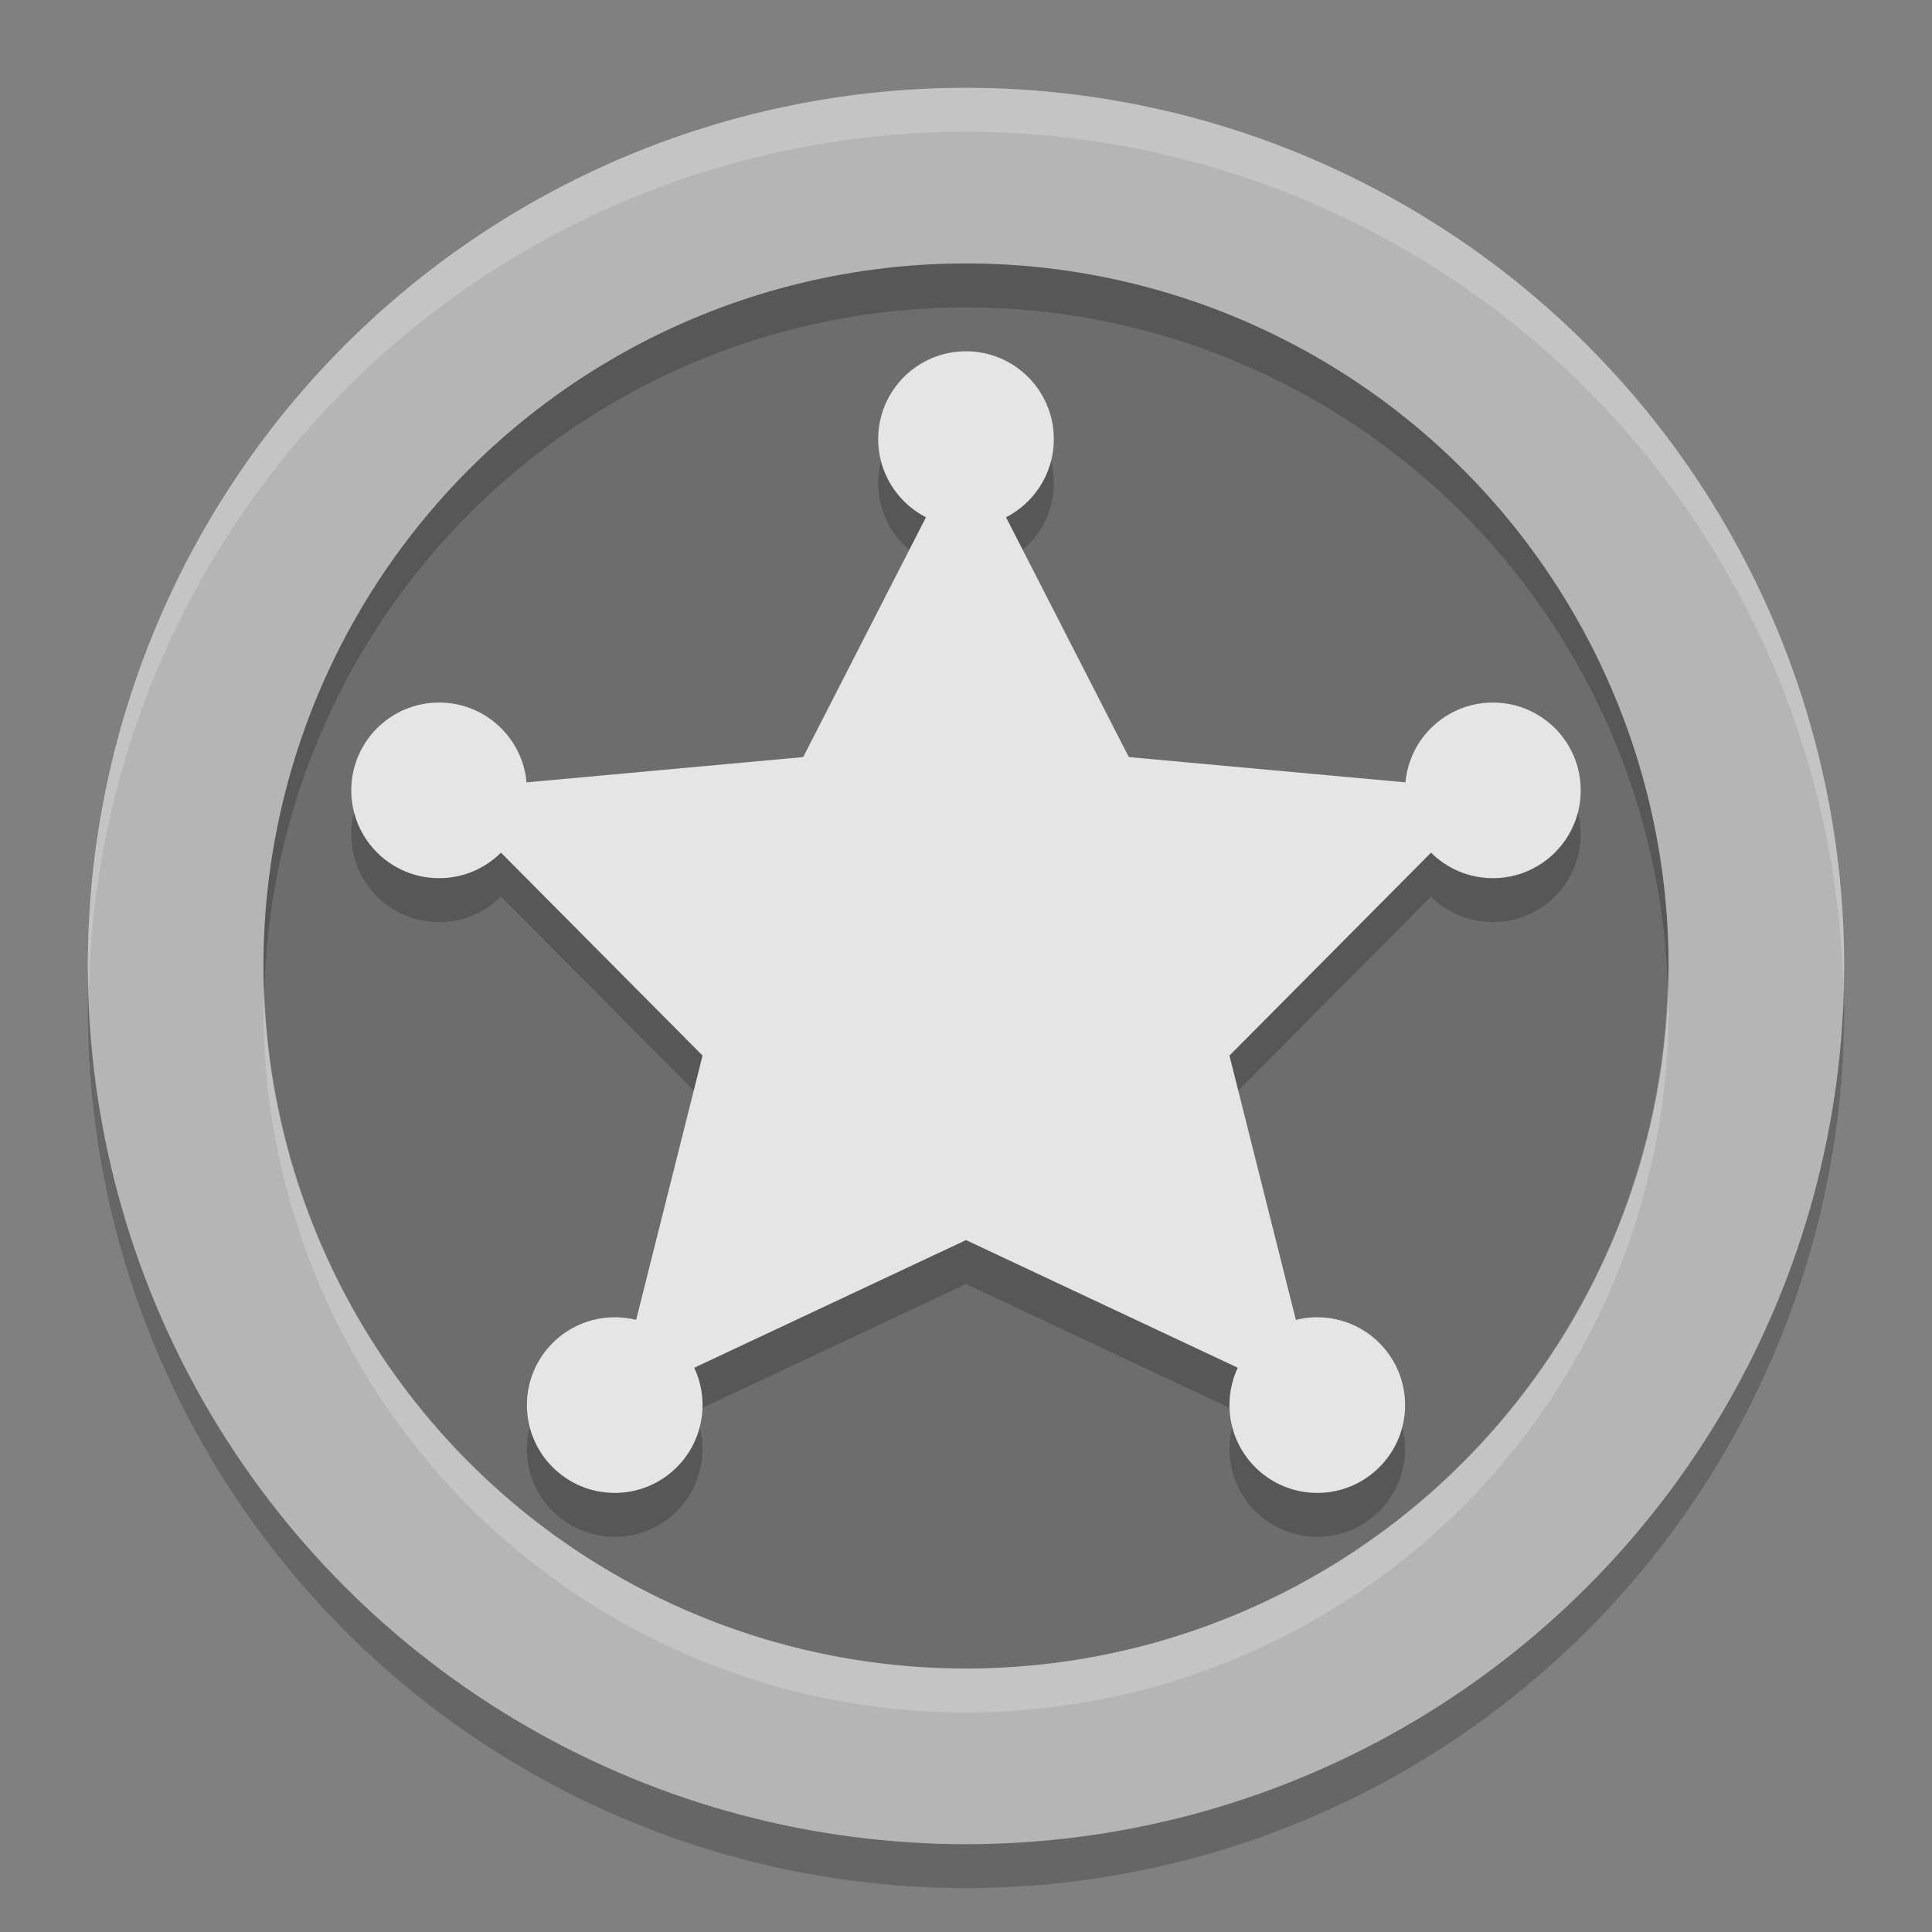 <svg xmlns="http://www.w3.org/2000/svg" width="22" height="22" version="1.1">
 <rect width="100%" height="100%" fill="#808080" stroke="none"/>
 <circle style="opacity:0.2" cx="11" cy="11.5" r="10"/>
 <circle style="fill:#b5b5b5" cx="11" cy="11" r="10"/>
 <path style="opacity:0.2" d="m 11,4.5 a 1,1 0 0 0 -1,1 1,1 0 0 0 0.545,0.889 L 9.146,9.121 5.996,9.408 A 1,1 0 0 0 5,8.5 a 1,1 0 0 0 -1,1 1,1 0 0 0 1,1 1,1 0 0 0 0.705,-0.291 L 8,12.52 7.244,15.531 A 1,1 0 0 0 7,15.5 a 1,1 0 0 0 -1,1 1,1 0 0 0 1,1 1,1 0 0 0 1,-1 1,1 0 0 0 -0.096,-0.424 L 11,14.621 14.096,16.076 A 1,1 0 0 0 14,16.5 a 1,1 0 0 0 1,1 1,1 0 0 0 1,-1 1,1 0 0 0 -1,-1 1,1 0 0 0 -0.244,0.031 L 14,12.52 16.295,10.209 A 1,1 0 0 0 17,10.5 a 1,1 0 0 0 1,-1 1,1 0 0 0 -1,-1 1,1 0 0 0 -0.994,0.908 L 12.854,9.121 11.455,6.389 A 1,1 0 0 0 12,5.5 1,1 0 0 0 11,4.5 Z"/>
 <circle style="opacity:0.4" cx="11" cy="11" r="8"/>
 <path style="opacity:0.2;fill:#ffffff" d="M 11,1 A 10,10 0 0 0 1,11 10,10 0 0 0 1.011,11.291 10,10 0 0 1 11,1.5 10,10 0 0 1 20.989,11.209 10,10 0 0 0 21,11 10,10 0 0 0 11,1 Z"/>
 <path style="fill:#e5e5e5" d="M 11,5 12.854,8.621 17,9 14,12.02 15,16 11,14.121 7,16 l 1,-3.98 L 5,9 9.146,8.621 Z"/>
 <circle style="fill:#e5e5e5" cx="11" cy="5" r="1"/>
 <circle style="fill:#e5e5e5" cx="5" cy="9" r="1"/>
 <circle style="fill:#e5e5e5" cx="17" cy="9" r="1"/>
 <circle style="fill:#e5e5e5" cx="7" cy="16" r="1"/>
 <circle style="fill:#e5e5e5" cx="15" cy="16" r="1"/>
 <path style="opacity:0.2;fill:#ffffff" d="M 18.99,11.207 A 8,8 0 0 1 11,19 8,8 0 0 1 3.01,11.293 8,8 0 0 0 3,11.5 a 8,8 0 0 0 8,8 8,8 0 0 0 8,-8 8,8 0 0 0 -0.01,-0.293 z"/>
 <path style="opacity:0.2" d="M 11,3 A 8,8 0 0 0 3,11 8,8 0 0 0 3.01,11.293 8,8 0 0 1 11,3.5 8,8 0 0 1 18.99,11.207 8,8 0 0 0 19,11 8,8 0 0 0 11,3 Z"/>
</svg>
